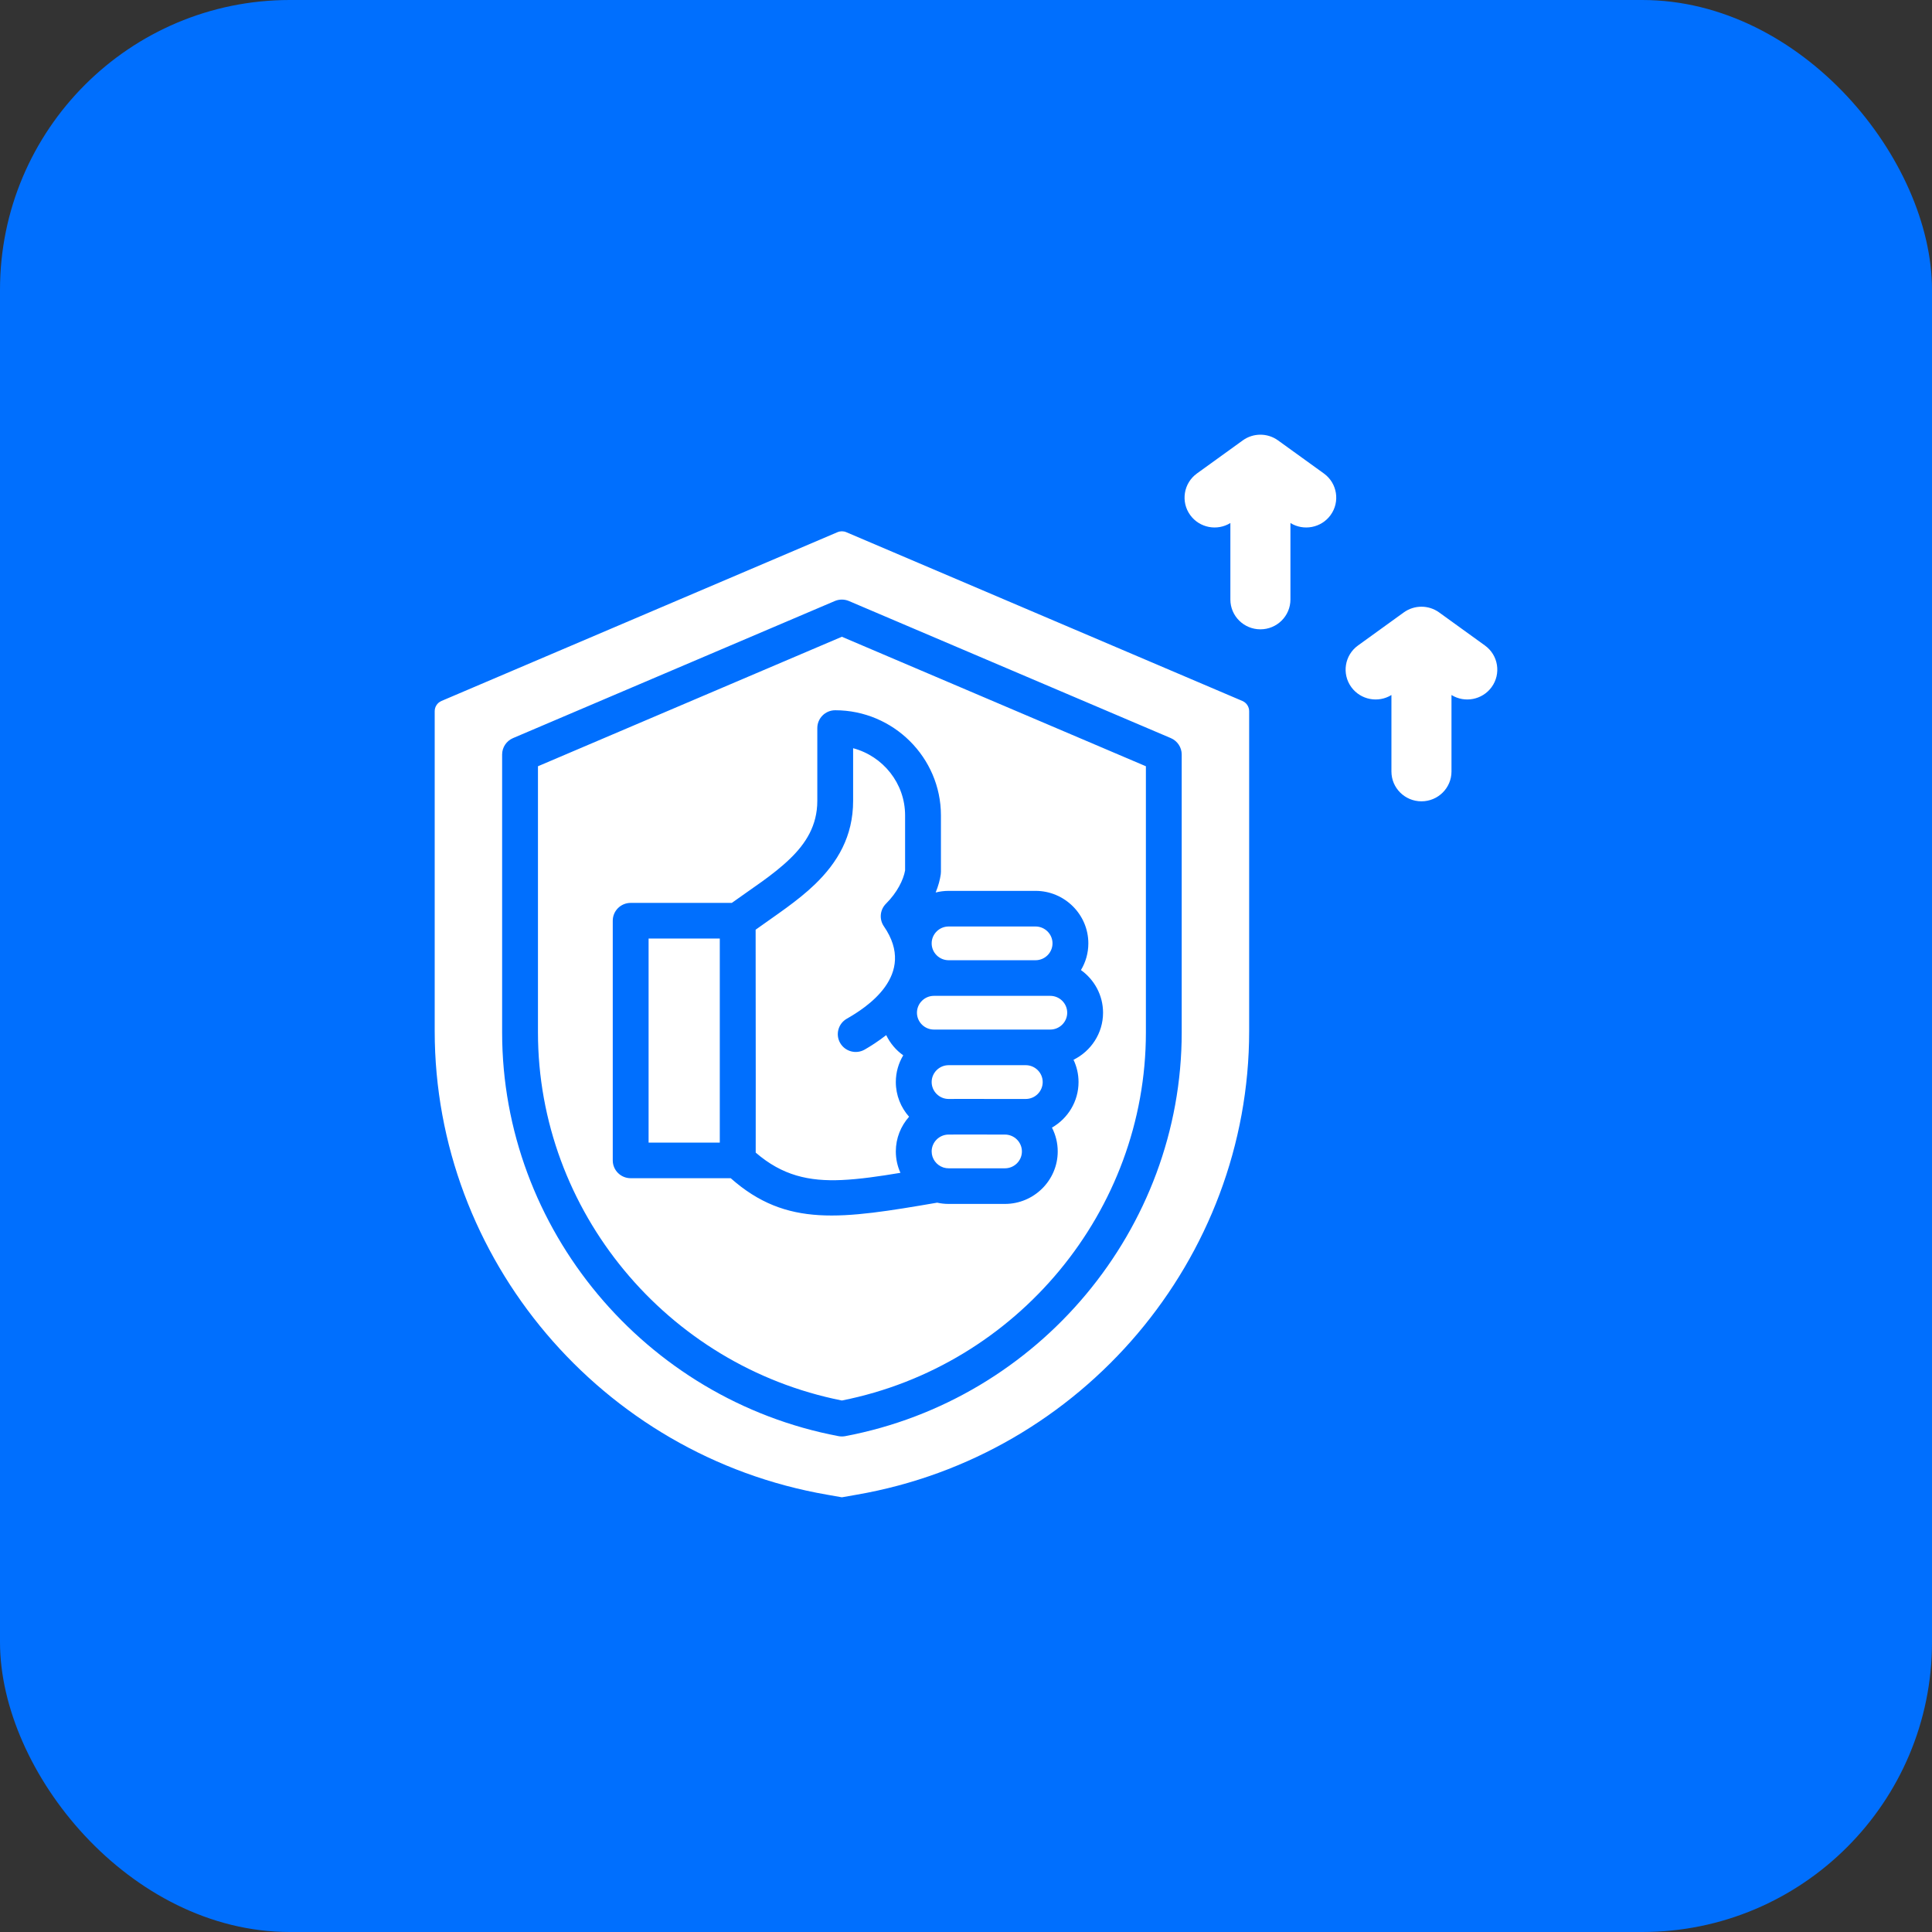 <svg width="80" height="80" viewBox="0 0 80 80" fill="none" xmlns="http://www.w3.org/2000/svg">
<rect x="0" y="0" width="80" height="80" fill="#333333" stroke="none"/>
<rect width="80" height="80" rx="12" fill="#006FFE"/>
<path fill-rule="evenodd" clip-rule="evenodd" d="M34.678 22.037C34.794 21.987 34.926 21.987 35.043 22.037L51.444 29.025C51.614 29.098 51.725 29.264 51.725 29.449V42.694C51.725 52.126 44.818 60.275 35.474 61.892L34.86 62L34.247 61.892C24.906 60.275 18 52.126 18 42.694V29.449C18 29.264 18.11 29.098 18.281 29.025L34.678 22.037ZM35.152 24.887C34.966 24.808 34.754 24.808 34.568 24.887L21.242 30.564C20.969 30.681 20.792 30.947 20.792 31.242V42.752C20.792 50.891 26.706 57.951 34.721 59.468C34.813 59.485 34.907 59.485 34.999 59.468C43.019 57.951 48.932 50.891 48.932 42.752V31.242C48.932 30.947 48.755 30.681 48.483 30.564L35.152 24.887ZM34.86 26.367L47.449 31.729V42.752C47.449 50.139 42.114 56.552 34.86 57.992C27.61 56.552 22.276 50.139 22.276 42.752V31.729L34.86 26.367ZM30.257 48.787C32.574 50.84 34.856 50.476 38.806 49.8C38.959 49.834 39.117 49.852 39.281 49.852H41.612C42.815 49.852 43.798 48.874 43.798 47.679C43.798 47.324 43.712 46.989 43.559 46.692C44.215 46.316 44.66 45.611 44.66 44.805C44.66 44.476 44.585 44.163 44.452 43.883C45.175 43.527 45.675 42.786 45.675 41.934C45.675 41.209 45.313 40.564 44.76 40.168C44.954 39.844 45.066 39.466 45.066 39.062C45.066 37.867 44.082 36.889 42.88 36.889H39.281C39.096 36.889 38.916 36.913 38.744 36.956C38.856 36.68 38.925 36.42 38.955 36.2C38.96 36.166 38.962 36.133 38.962 36.099V33.762C38.962 31.369 36.992 29.41 34.584 29.41C34.175 29.41 33.843 29.741 33.843 30.148V33.161C33.843 34.19 33.361 34.931 32.714 35.557C32.007 36.241 31.114 36.799 30.303 37.387H26.115C25.705 37.387 25.373 37.717 25.373 38.125V48.05C25.373 48.457 25.705 48.787 26.115 48.787H30.257ZM29.805 38.862V47.312H26.857V38.862H29.805ZM42.88 39.761H39.281C38.894 39.761 38.578 39.447 38.578 39.062C38.578 38.678 38.894 38.364 39.281 38.364H42.88C43.266 38.364 43.582 38.678 43.582 39.062C43.582 39.447 43.266 39.761 42.88 39.761ZM41.612 45.506L39.761 45.504C39.759 45.504 39.758 45.504 39.756 45.504L39.281 45.506C39.279 45.506 39.278 45.506 39.277 45.506C38.892 45.504 38.578 45.188 38.578 44.805C38.578 44.421 38.894 44.107 39.281 44.107H42.474C42.86 44.107 43.176 44.421 43.176 44.805C43.176 45.191 42.86 45.506 42.474 45.506H41.612ZM36.696 42.862C36.856 43.196 37.1 43.485 37.401 43.699C37.206 44.024 37.094 44.402 37.094 44.805C37.094 45.354 37.302 45.858 37.643 46.242C37.302 46.626 37.094 47.129 37.094 47.679C37.094 47.993 37.162 48.293 37.285 48.564C36.387 48.714 35.59 48.828 34.862 48.862C33.493 48.924 32.392 48.676 31.292 47.727C31.295 46.765 31.294 43.688 31.289 38.497C32.124 37.896 33.026 37.313 33.749 36.614C34.677 35.715 35.326 34.636 35.326 33.161V30.982C36.562 31.31 37.478 32.435 37.478 33.762V36.042C37.411 36.427 37.15 36.959 36.688 37.419C36.435 37.67 36.398 38.064 36.6 38.357C37.999 40.386 35.836 41.742 35.064 42.183C34.709 42.386 34.586 42.837 34.79 43.189C34.994 43.542 35.447 43.664 35.803 43.462C36.044 43.324 36.362 43.122 36.696 42.862ZM39.078 48.347C39.07 48.345 39.063 48.342 39.055 48.34C38.778 48.246 38.578 47.984 38.578 47.679C38.578 47.294 38.894 46.98 39.281 46.98H39.284L39.761 46.978L41.611 46.98H41.612C41.999 46.98 42.315 47.294 42.315 47.679C42.315 48.063 41.999 48.377 41.612 48.377H39.281C39.21 48.377 39.142 48.367 39.078 48.347ZM38.672 42.632C38.285 42.632 37.969 42.318 37.969 41.934C37.969 41.55 38.285 41.236 38.672 41.236H43.488C43.875 41.236 44.191 41.55 44.191 41.934C44.191 42.318 43.875 42.632 43.488 42.632H38.672ZM53.434 21.657V24.824C53.434 25.506 52.877 26.059 52.19 26.059C51.504 26.059 50.947 25.506 50.947 24.824V21.657C50.399 21.995 49.672 21.859 49.287 21.332C48.884 20.781 49.007 20.007 49.562 19.606L51.46 18.236C51.895 17.921 52.485 17.921 52.921 18.236L54.819 19.606C55.374 20.007 55.497 20.781 55.094 21.332C54.709 21.859 53.982 21.995 53.434 21.657ZM60.103 28.779V31.946C60.103 32.628 59.546 33.181 58.859 33.181C58.173 33.181 57.616 32.628 57.616 31.946V28.779C57.068 29.117 56.341 28.981 55.956 28.454C55.553 27.903 55.676 27.129 56.231 26.729L58.129 25.358C58.565 25.044 59.154 25.044 59.59 25.358L61.488 26.729C62.043 27.129 62.166 27.903 61.763 28.454C61.378 28.981 60.651 29.117 60.103 28.779Z" fill="white"/>
</svg>
